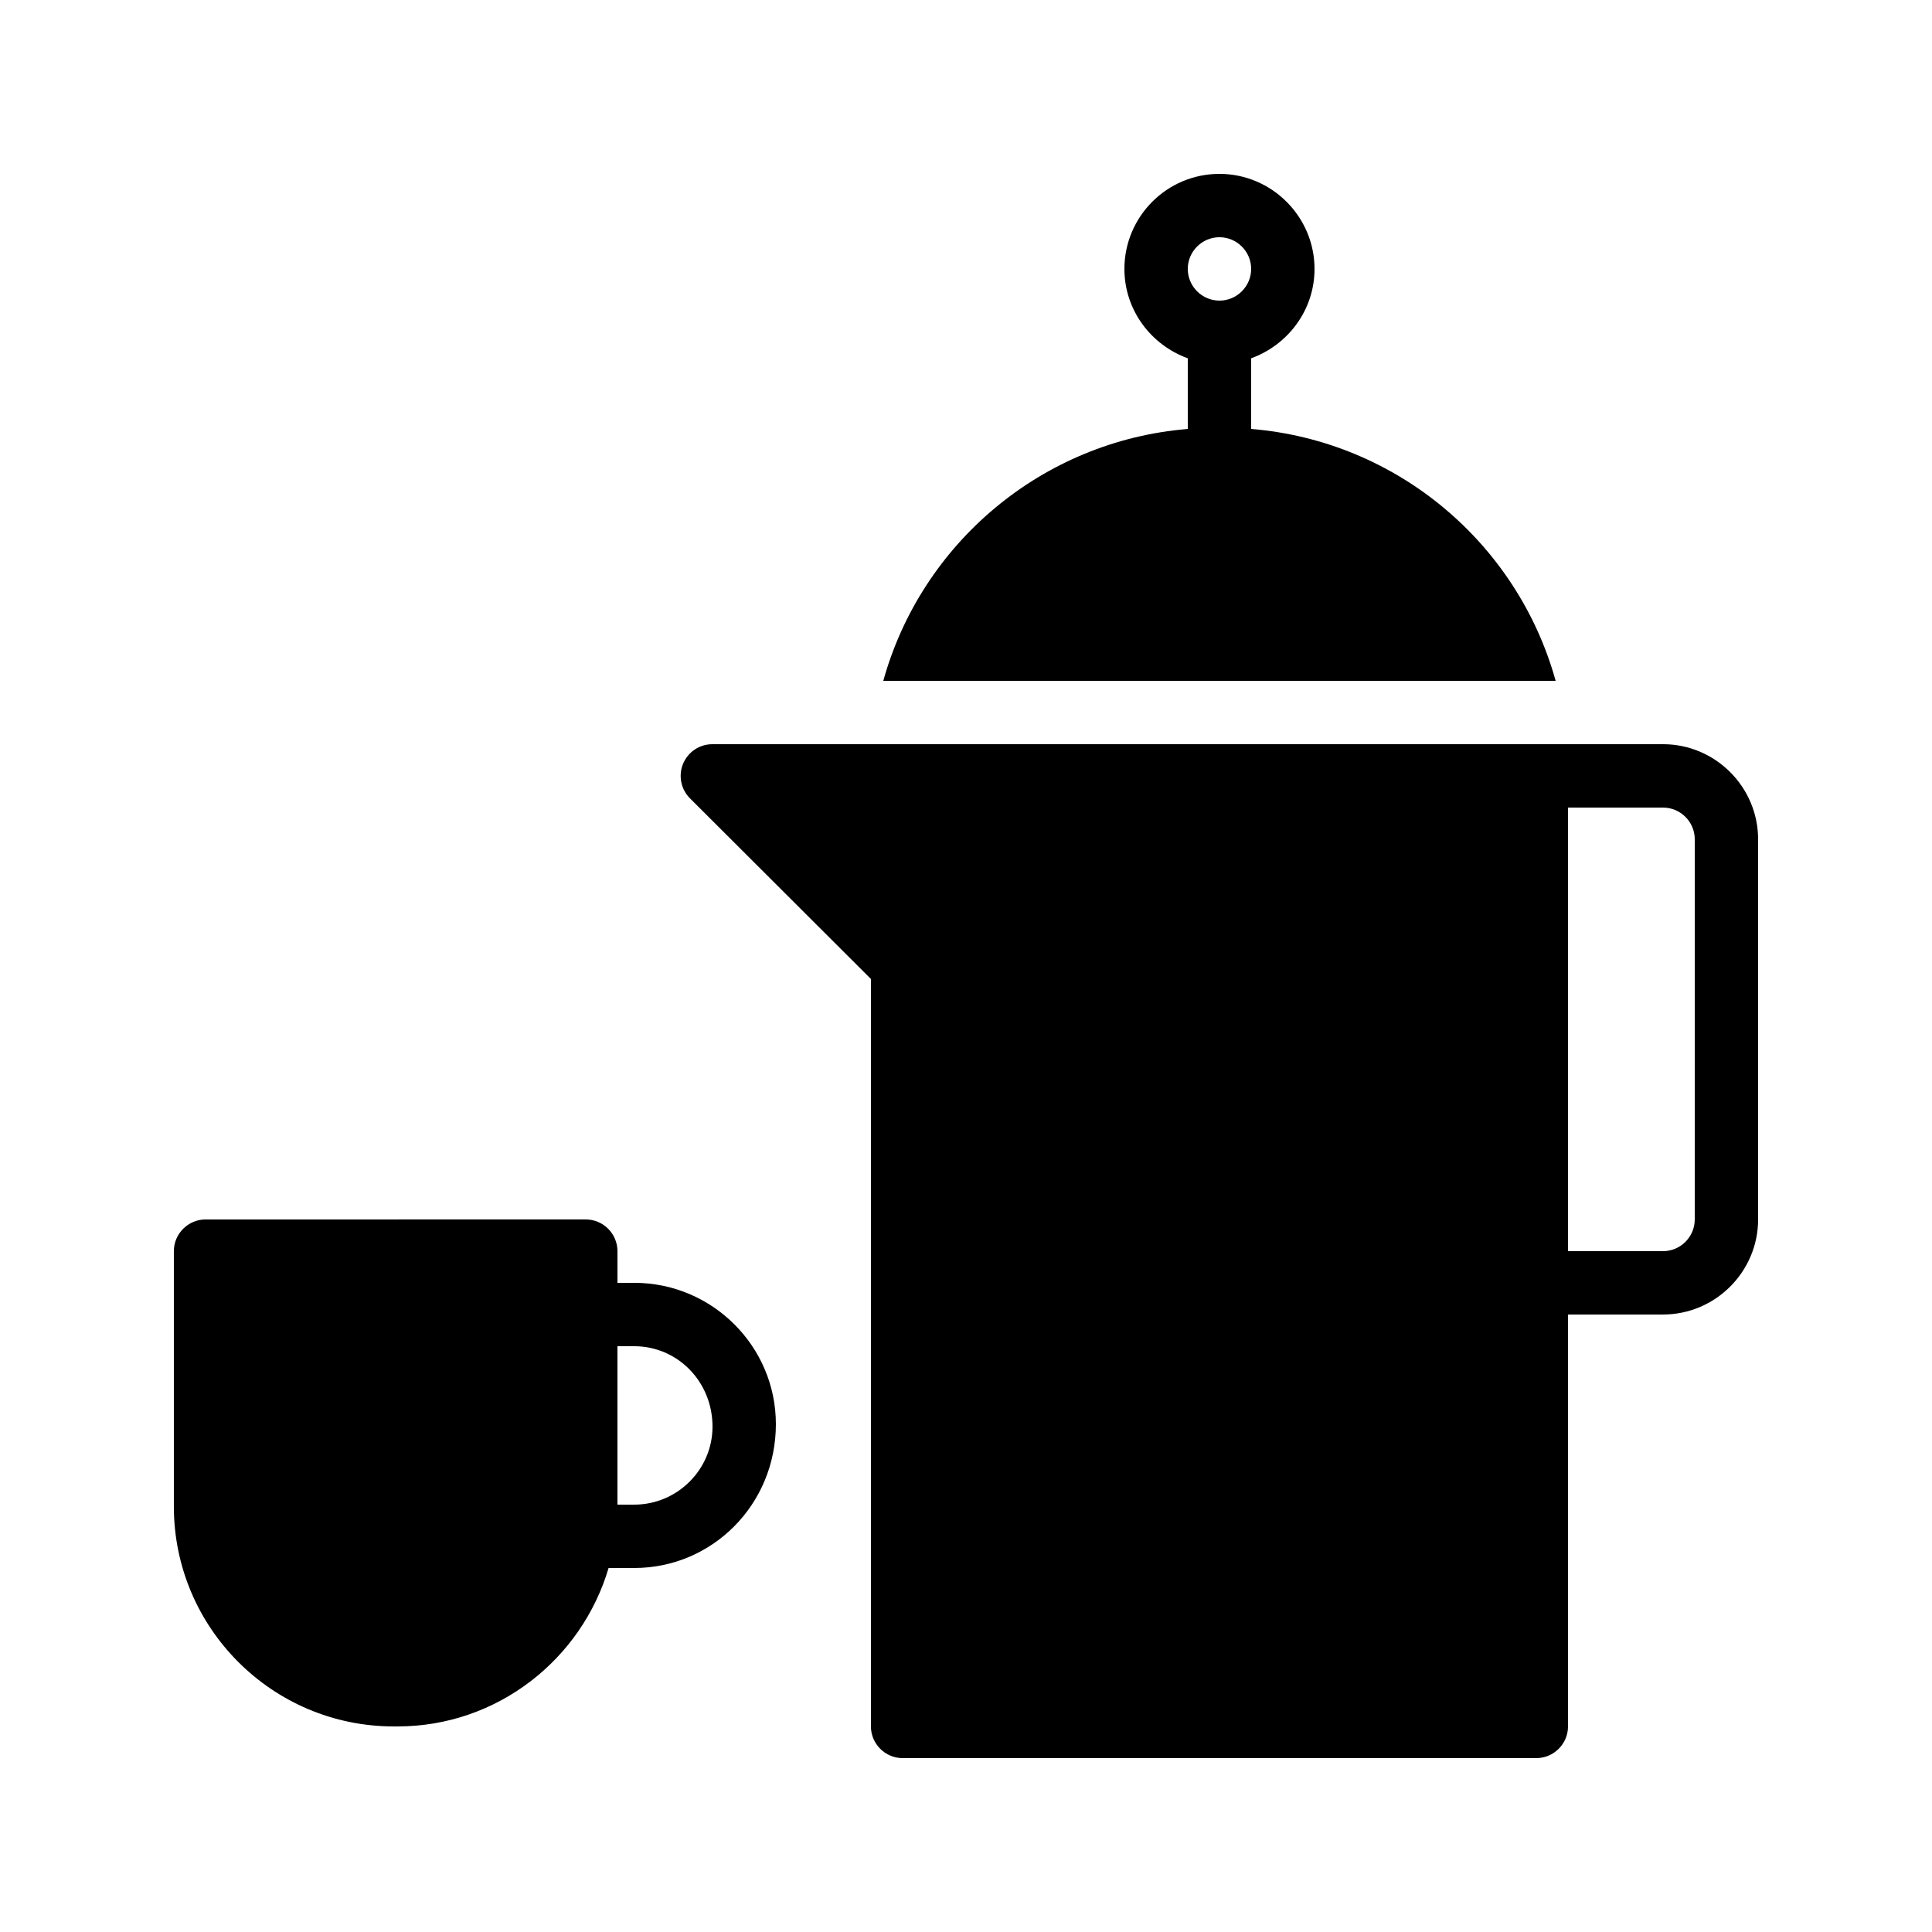 <?xml version="1.0" encoding="UTF-8"?>
<!-- Uploaded to: SVG Repo, www.svgrepo.com, Generator: SVG Repo Mixer Tools -->
<svg fill="#000000" width="800px" height="800px" version="1.1" viewBox="144 144 512 512" xmlns="http://www.w3.org/2000/svg">
 <g>
  <path d="m475.57 238.95c9.738-3.527 16.793-12.766 16.793-23.68 0-13.855-11.336-25.191-25.191-25.191-13.938 0-25.191 11.336-25.191 25.191 0 10.914 7.055 20.152 16.793 23.68v18.727c-38.707 3.188-70.613 30.395-80.691 66.75h178.18c-10.078-36.359-41.984-63.562-80.695-66.754zm-8.398-15.285c-4.617 0-8.398-3.777-8.398-8.398 0-4.617 3.777-8.398 8.398-8.398 4.617 0 8.398 3.777 8.398 8.398s-3.777 8.398-8.398 8.398z"/>
  <path d="m584.73 341.22h-251.91c-3.441 0-6.465 2.016-7.809 5.207-1.262 3.106-0.59 6.715 1.848 9.148l47.945 47.863v198.08c0 4.617 3.777 8.398 8.398 8.398h167.94c4.617 0 8.398-3.777 8.398-8.398l-0.004-109.16h25.191c13.855 0 25.191-11.336 25.191-25.191l-0.004-100.76c0-13.855-11.336-25.188-25.188-25.188zm8.395 125.95c0 4.617-3.777 8.398-8.398 8.398h-25.191l0.004-117.55h25.191c4.617 0 8.398 3.777 8.398 8.398z"/>
  <path d="m248.35 601.52h1.008c26.449 0 48.785-17.801 55.922-41.984h6.801c20.656 0 37.535-16.793 37.535-38.121 0-20.656-16.879-37.453-37.535-37.453h-4.449v-8.398c0-4.617-3.777-8.398-8.398-8.398l-100.76 0.004c-4.617 0-8.398 3.777-8.398 8.398v67.68c0 32.16 26.113 58.273 58.273 58.273zm59.281-100.76h4.449c11.422 0 20.742 9.32 20.742 21.328 0 11.336-9.32 20.656-20.742 20.656h-4.449z"/>
 </g>
</svg>